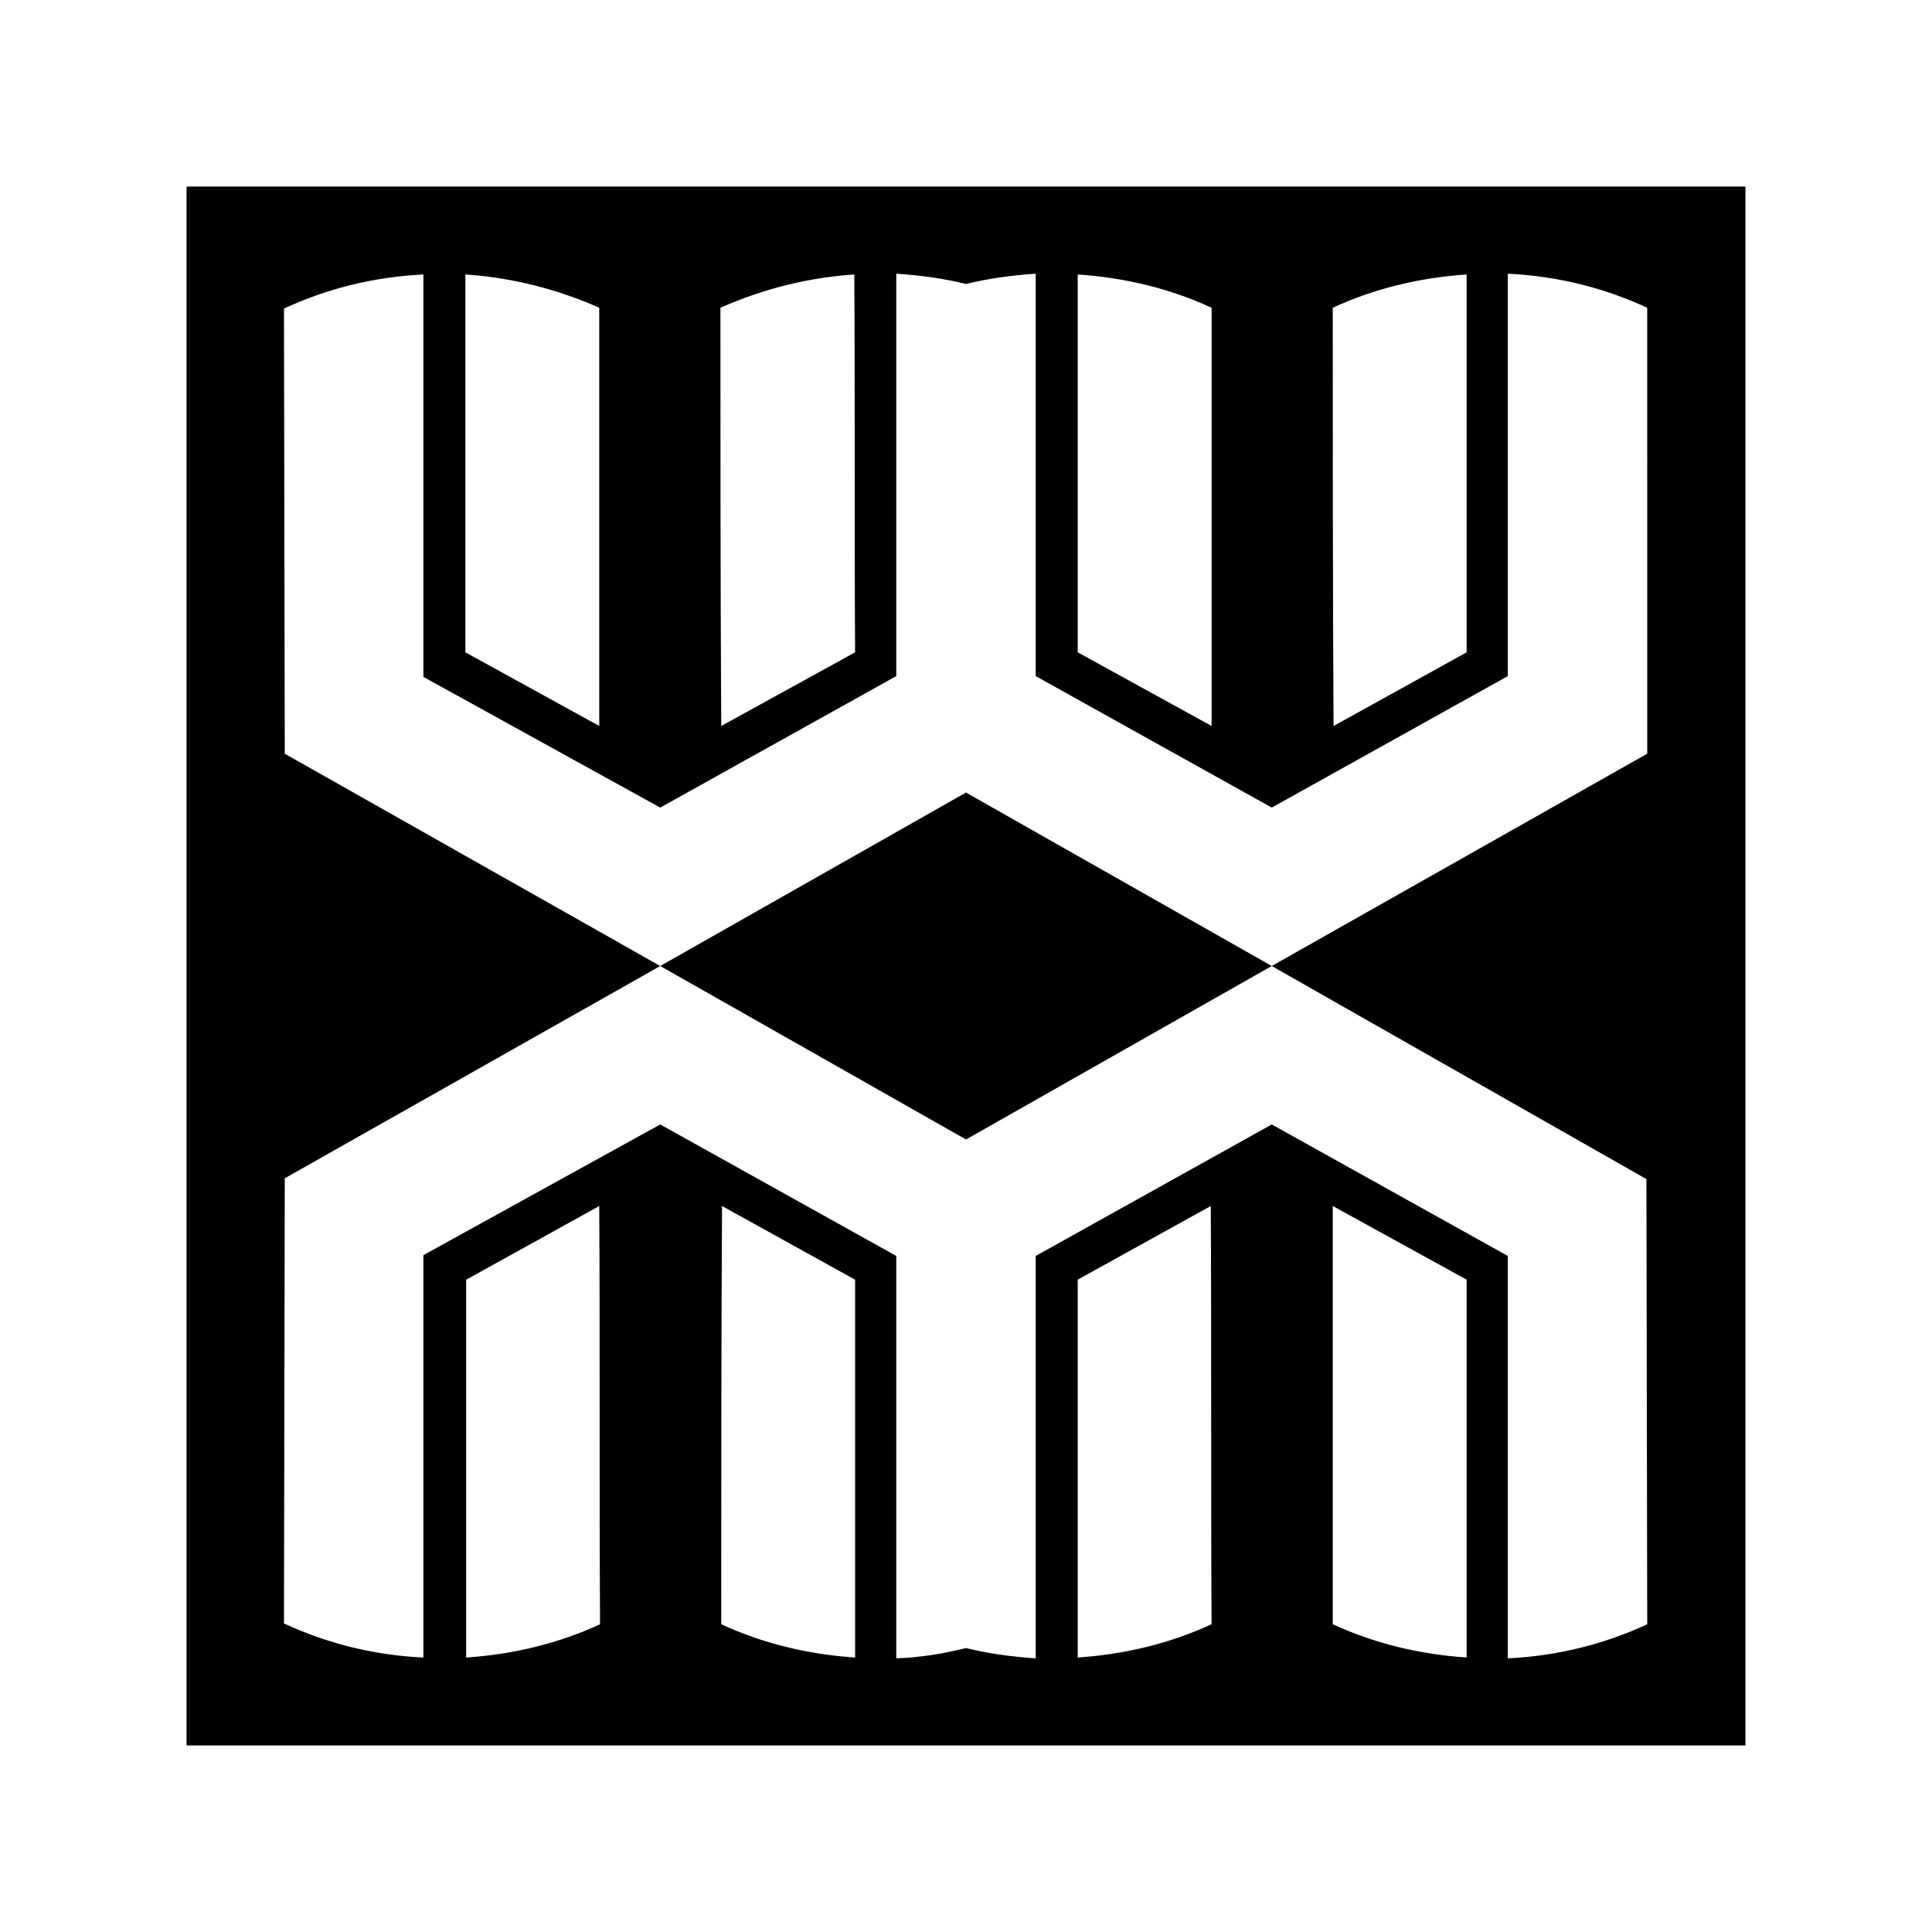 <?xml version="1.0" encoding="UTF-8"?>
<!-- Uploaded to: ICON Repo, www.iconrepo.com, Generator: ICON Repo Mixer Tools -->
<svg fill="#000000" width="800px" height="800px" version="1.1" viewBox="144 144 512 512" xmlns="http://www.w3.org/2000/svg">
 <path d="m400 354.03-81.031 45.973-99.504-56.262-0.207-117.97c11.336-5.246 23.723-8.398 36.945-9.027v106.64l62.766 34.637 62.555-34.848v-106.64c6.297 0.418 12.594 1.258 18.473 2.731 5.879-1.469 12.176-2.309 18.473-2.731v106.64l62.559 34.848 62.555-34.848v-106.64c13.227 0.629 25.609 3.777 36.945 9.027l0.004 118.18-99.504 56.262zm-81.031 45.973-99.504 56.258-0.207 117.98c11.336 5.246 23.723 8.398 36.945 9.027v-106.64l62.766-34.637 62.555 34.848v106.64c6.297-0.211 12.594-1.258 18.473-2.731 5.879 1.469 12.176 2.309 18.473 2.731v-106.64l62.559-34.848 62.555 34.848v106.64c13.227-0.629 25.609-3.777 36.945-9.027l-0.211-117.98-99.289-56.469-81.027 45.973zm146.11-174.45c-10.914-5.039-22.883-7.977-35.477-8.816v100.13l35.477 19.523v-110.84zm141.48-32.117h-413.12v413.12h413.12zm-236.16 23.301c-12.594 0.84-24.559 3.988-35.477 8.816 0 36.945 0 73.891 0.211 110.84l35.477-19.523c-0.211-33.379 0-66.758-0.211-100.13zm-67.594 8.816c-10.914-4.828-22.879-7.977-35.477-8.816v100.13l35.477 19.523v-110.84zm162.06 238.05c0.211 36.945 0 73.891 0.211 110.84-10.914 5.039-22.883 7.977-35.477 8.816v-100.13zm32.328 0 35.477 19.523v100.13c-12.594-0.84-24.562-3.777-35.477-8.816v-110.84zm35.477-146.73v-100.13c-12.594 0.84-24.562 3.777-35.477 8.816 0 36.945 0 73.891 0.211 110.84zm-162.06 166.26v100.13c-12.594-0.84-24.562-3.777-35.477-8.816 0-36.945 0-73.891 0.211-110.84zm-67.805-19.523c0.211 36.945 0 73.891 0.211 110.84-10.914 5.039-22.883 7.977-35.477 8.816v-100.13z" fill-rule="evenodd"/>
</svg>
